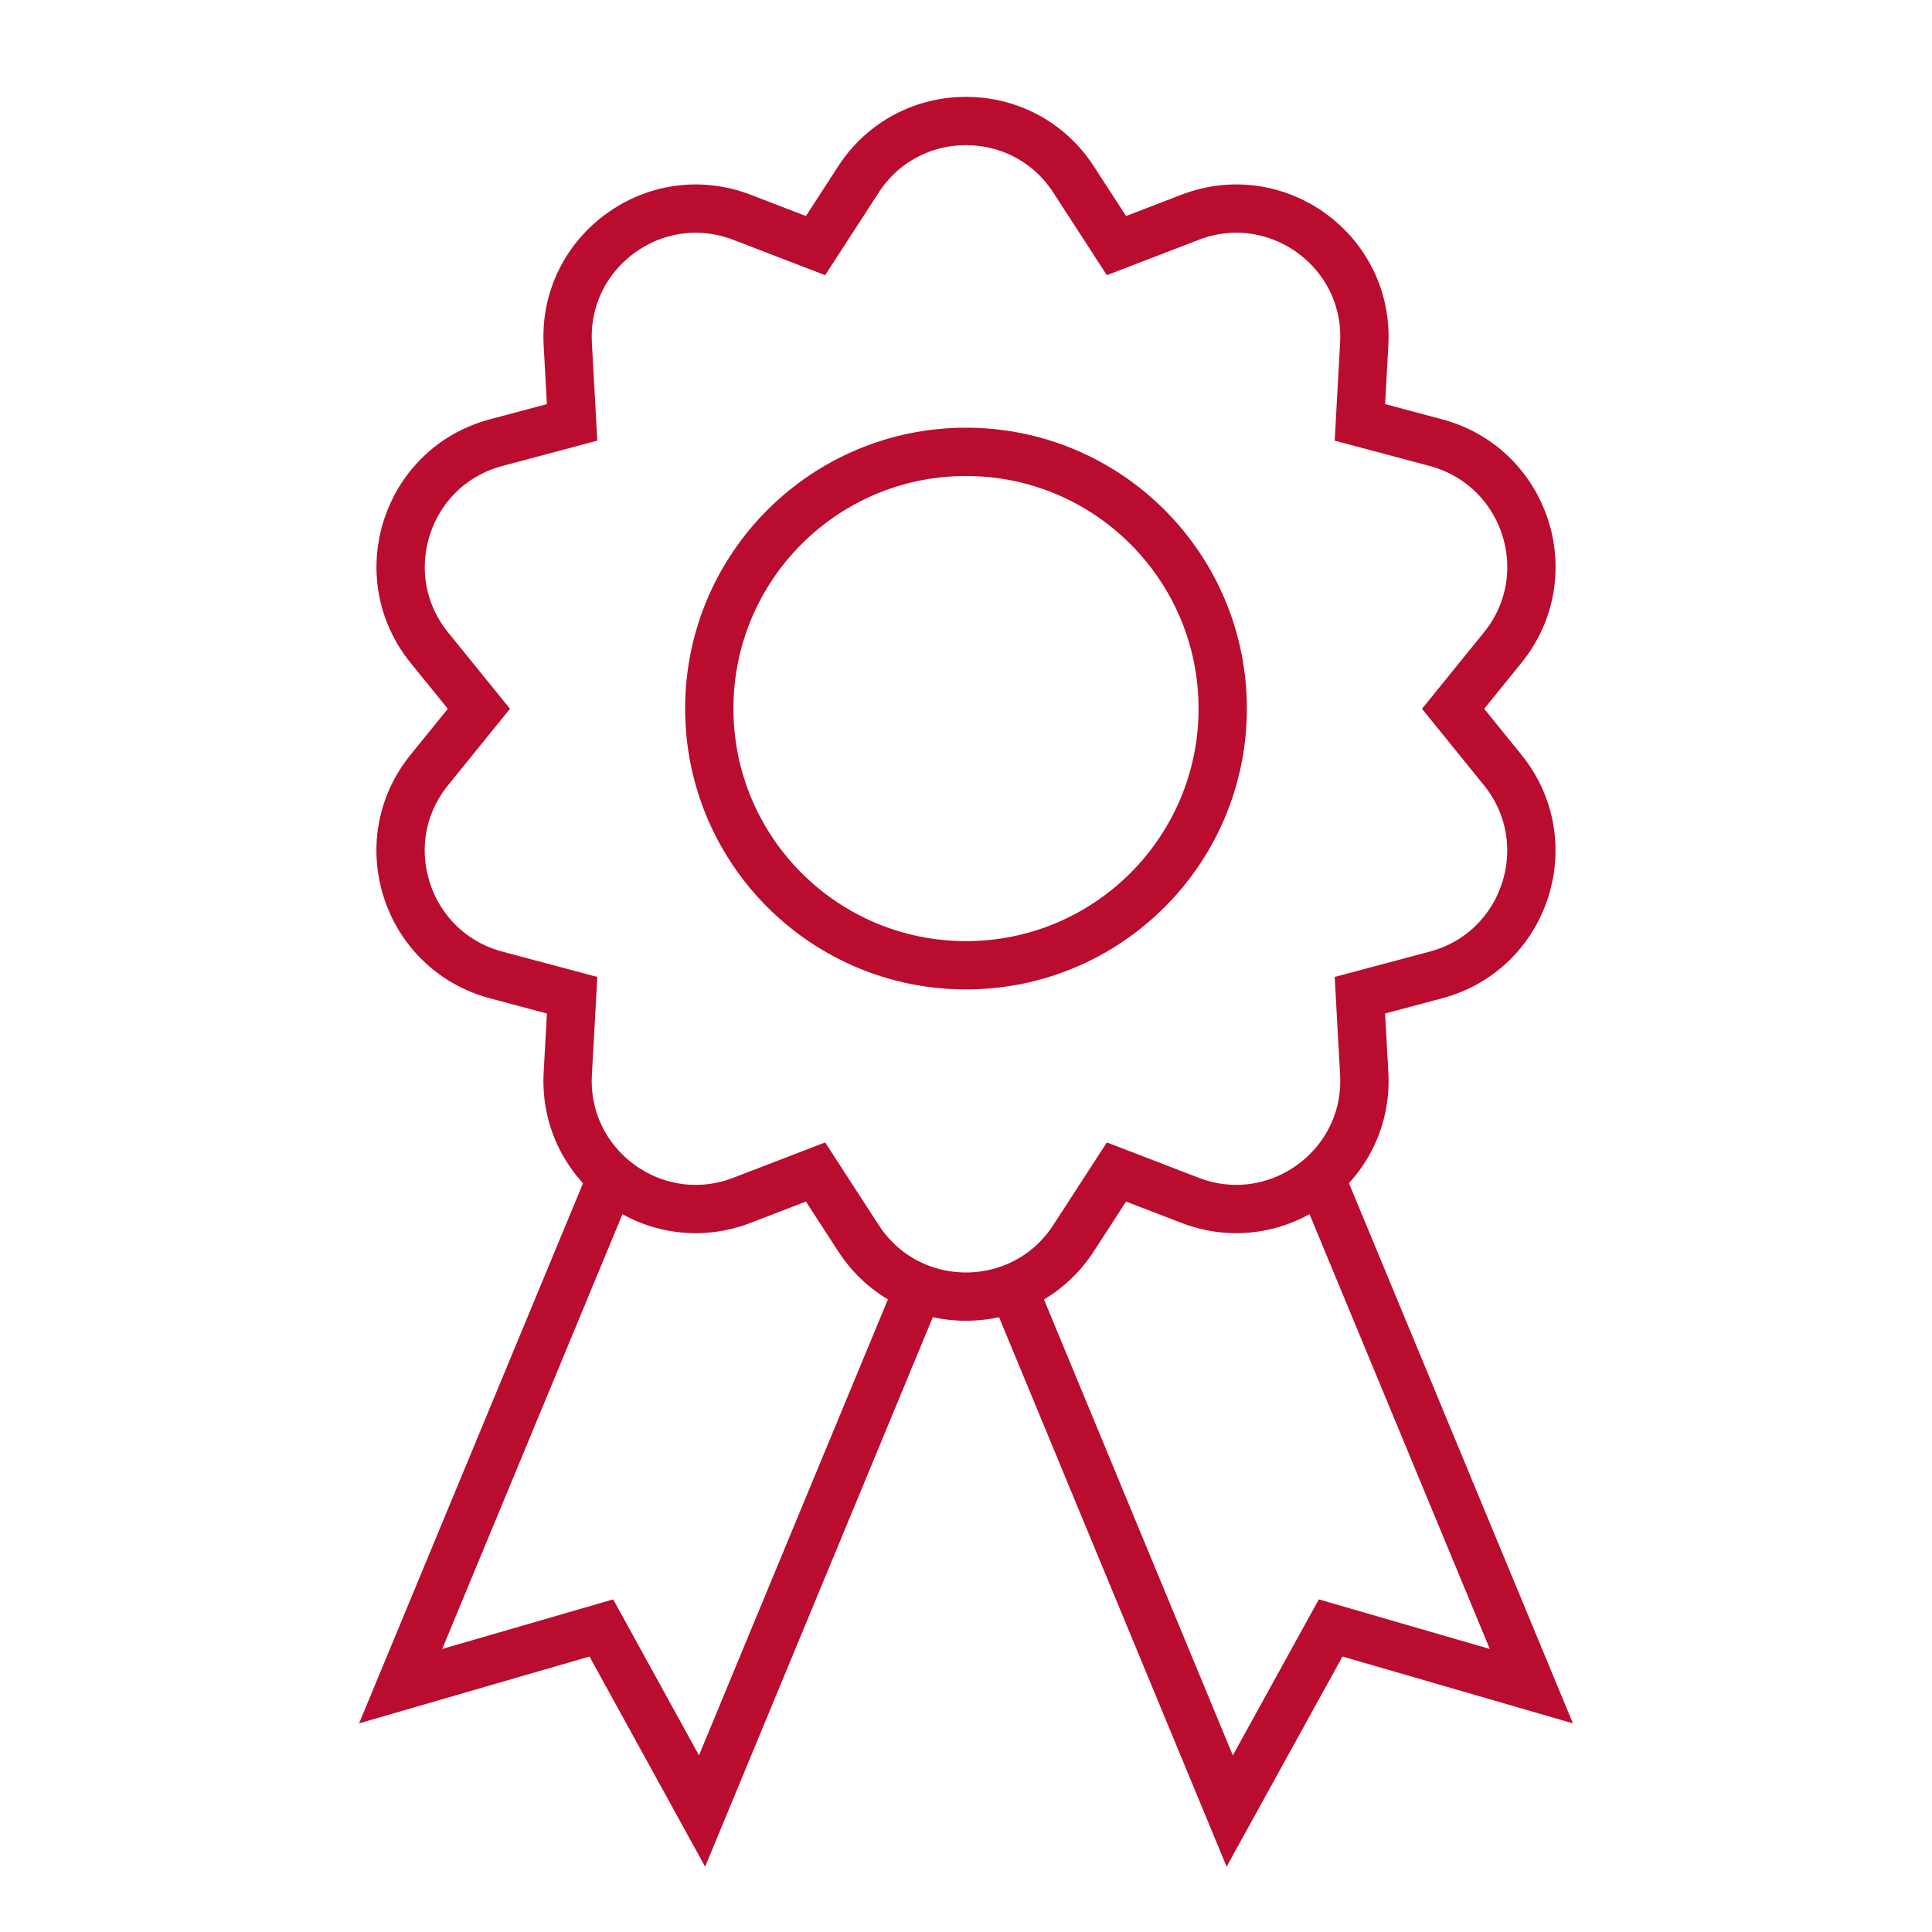 <?xml version="1.0" encoding="UTF-8"?><svg id="large_lines_copy" xmlns="http://www.w3.org/2000/svg" viewBox="0 0 80 80"><circle cx="40" cy="29.34" r="10.63" fill="none" stroke="#ba0c2f" stroke-width="2"/><path d="M46.23,10.17l-1.77-2.73c-2.09-3.24-6.83-3.24-8.92,0l-1.77,2.73-3.04-1.17c-3.6-1.39-7.43,1.4-7.22,5.24l.18,3.25-3.15.84c-3.72.99-5.19,5.49-2.76,8.49l2.05,2.53-2.05,2.53c-2.43,2.99-.97,7.49,2.76,8.49l3.15.84-.18,3.25c-.21,3.85,3.62,6.63,7.22,5.24l3.04-1.17,1.77,2.73c2.09,3.24,6.83,3.24,8.92,0l1.77-2.73,3.04,1.17c3.6,1.39,7.43-1.4,7.22-5.24l-.18-3.25,3.15-.84c3.72-.99,5.19-5.49,2.76-8.49l-2.05-2.53,2.05-2.53c2.43-2.99.97-7.49-2.76-8.49l-3.15-.84.18-3.25c.21-3.85-3.62-6.63-7.22-5.24l-3.04,1.17Z" fill="none" stroke="#ba0c2f" stroke-width="2"/><polyline points="54.67 48.74 63.41 69.82 55.1 67.41 50.92 74.99 41.94 53.31" fill="none" stroke="#ba0c2f" stroke-width="2"/><polyline points="25.33 48.74 16.59 69.82 24.9 67.41 29.07 74.99 38.05 53.32" fill="none" stroke="#ba0c2f" stroke-width="2"/></svg>